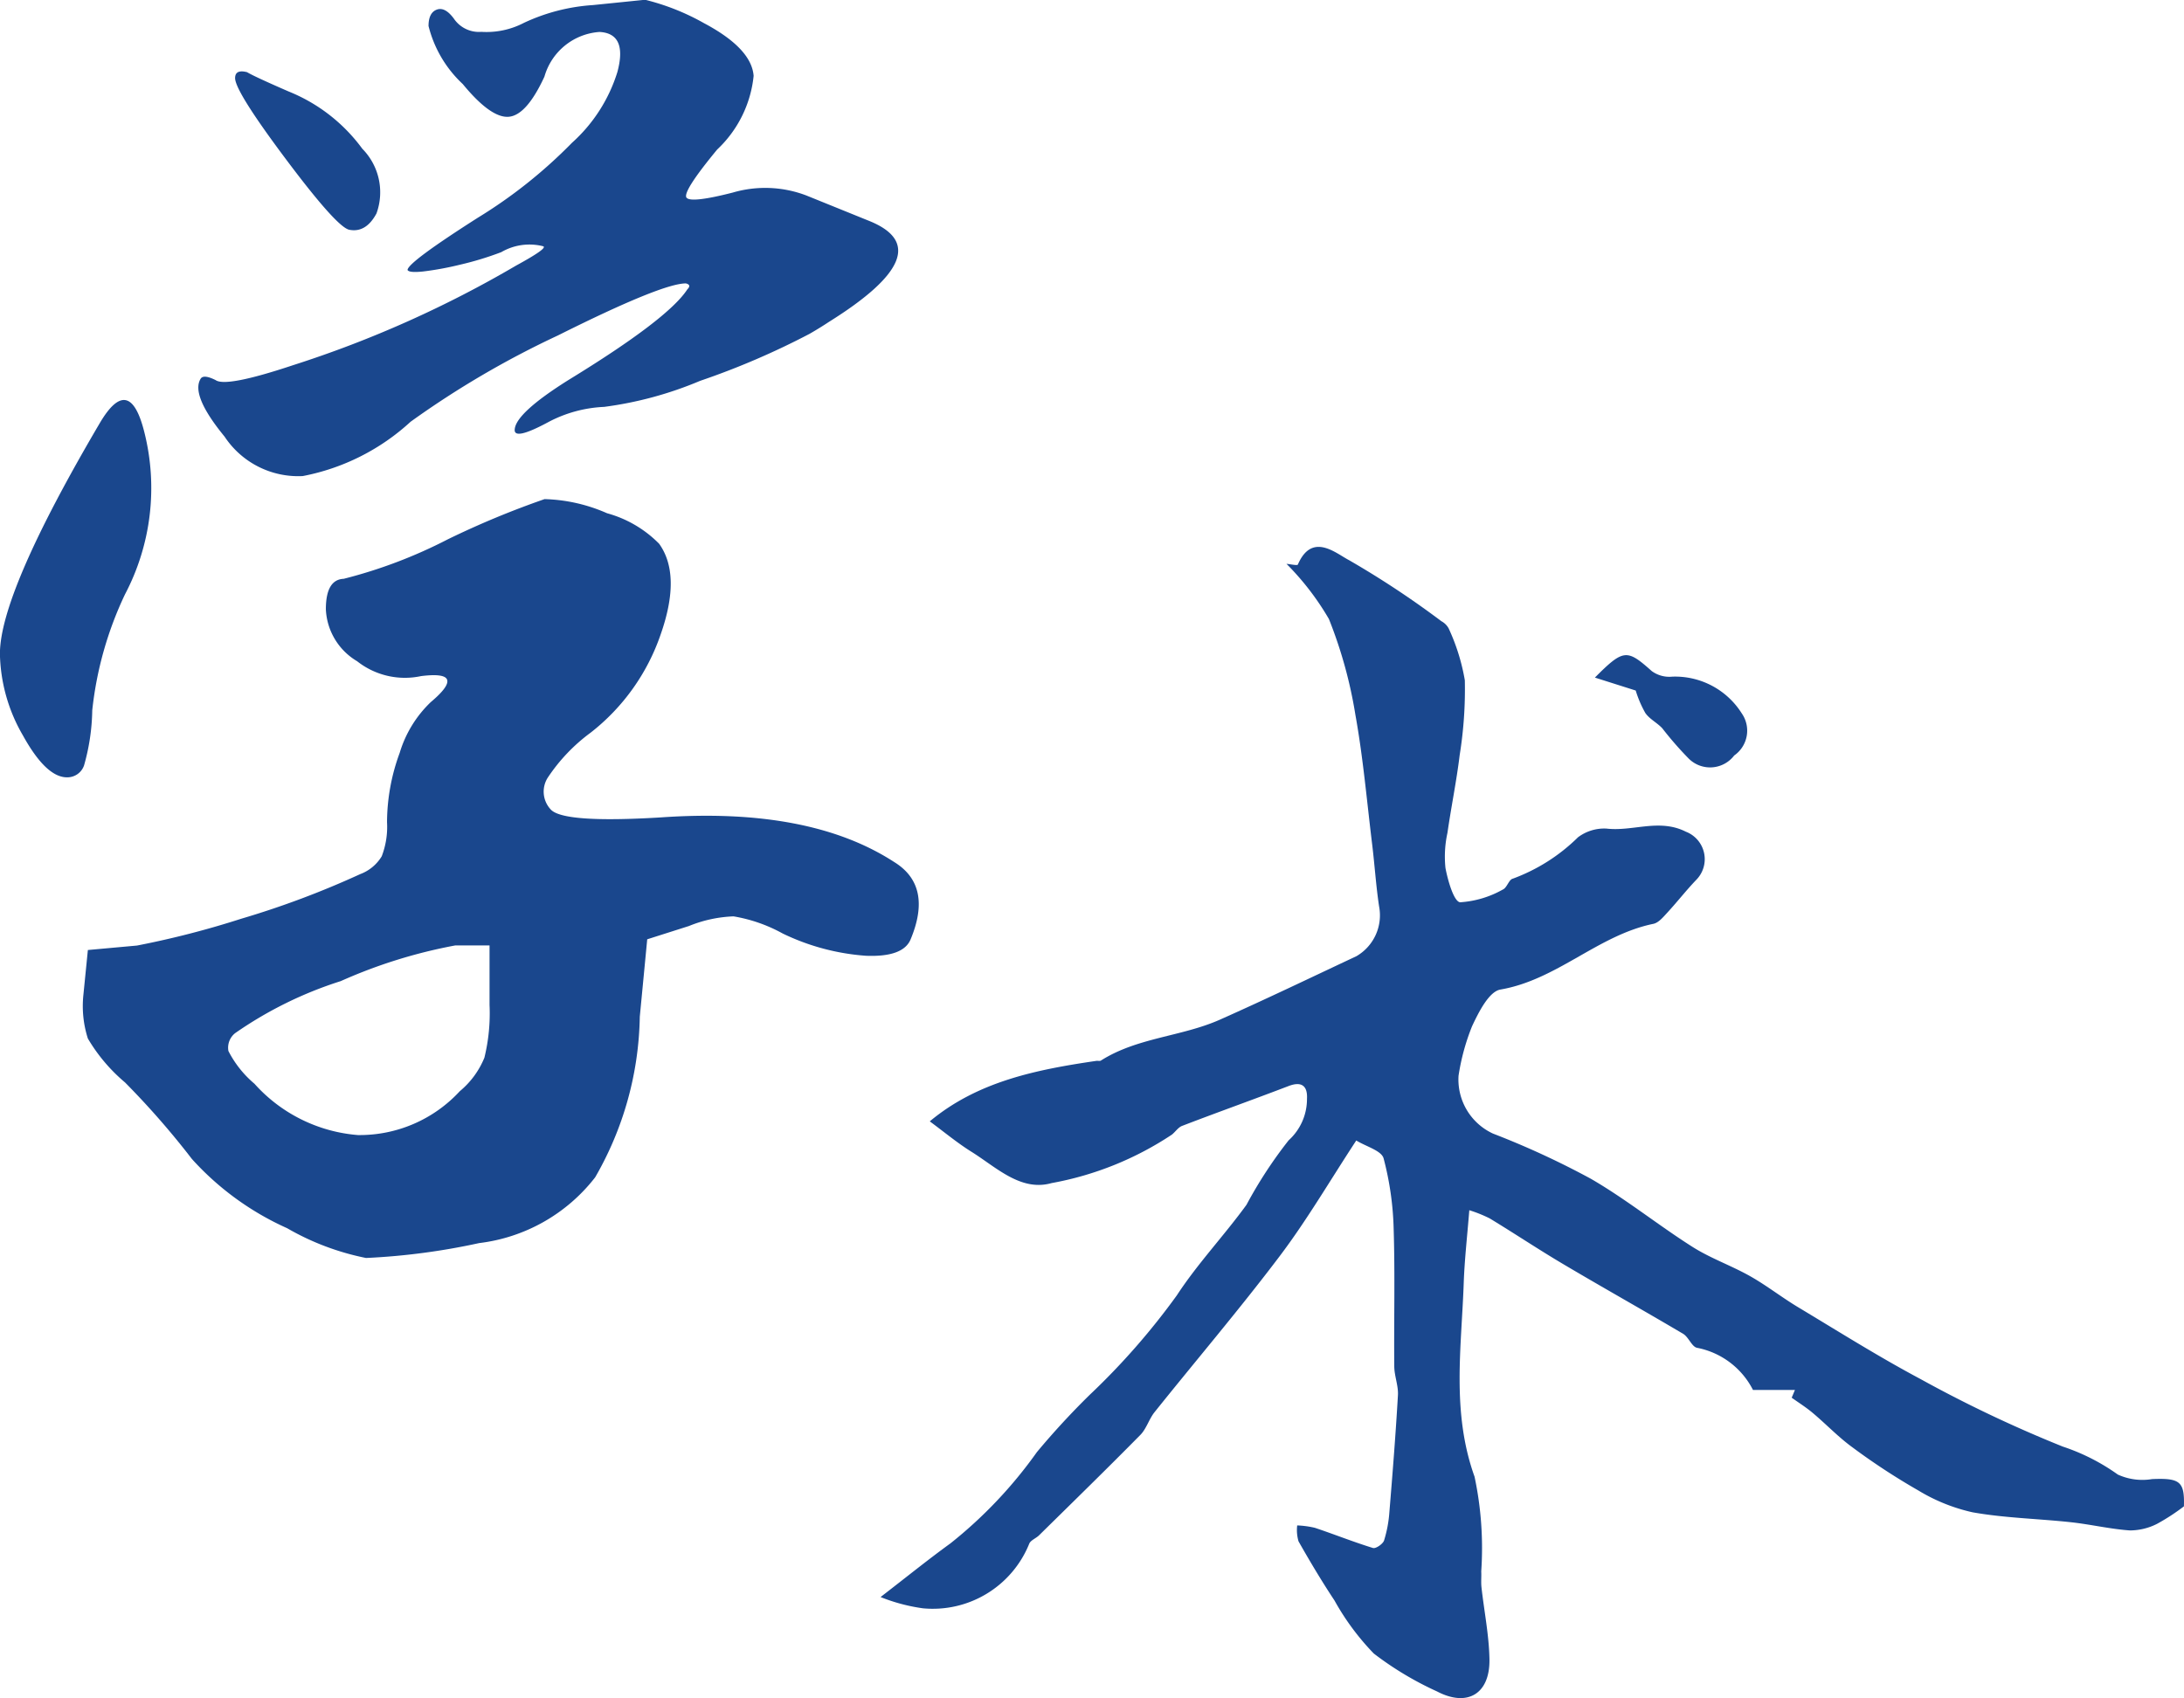<svg xmlns="http://www.w3.org/2000/svg" width="82.343" height="64.029" viewBox="0 0 82.343 64.029">
  <g id="组_2038" data-name="组 2038" transform="translate(-18691.291 -3055.118)">
    <g id="组_2436" data-name="组 2436" transform="translate(18488.807 842.117)">
      <path id="路径_28416" data-name="路径 28416" d="M26.835-4.955a6.234,6.234,0,0,1,2.356.533,4.379,4.379,0,0,1,1.963,1.15Q32-2.094,31.211.15a7.969,7.969,0,0,1-2.637,3.7,6.713,6.713,0,0,0-1.627,1.711.982.982,0,0,0,.112,1.178q.449.533,4.151.309,5.61-.393,8.808,1.683,1.459.9.617,2.917-.28.673-1.683.617a8.591,8.591,0,0,1-3.142-.841,5.813,5.813,0,0,0-1.851-.645,4.936,4.936,0,0,0-1.683.365l-1.571.5-.28,2.917a12.486,12.486,0,0,1-1.683,6.059A6.524,6.524,0,0,1,24.367,23.1a25.356,25.356,0,0,1-4.264.561,9.766,9.766,0,0,1-2.973-1.122,10.763,10.763,0,0,1-3.59-2.609,30.919,30.919,0,0,0-2.524-2.889,6.425,6.425,0,0,1-1.4-1.655,4.015,4.015,0,0,1-.168-1.655l.168-1.683,1.851-.168a33.925,33.925,0,0,0,3.927-1.01,33.559,33.559,0,0,0,4.488-1.683,1.6,1.6,0,0,0,.813-.673,3.088,3.088,0,0,0,.2-1.29,7.632,7.632,0,0,1,.477-2.609A4.4,4.4,0,0,1,22.544,2.7q.7-.589.617-.841t-.982-.14a2.908,2.908,0,0,1-2.412-.561A2.4,2.4,0,0,1,18.589-.8q0-1.122.673-1.15A18.336,18.336,0,0,0,23.189-3.44,33.076,33.076,0,0,1,26.835-4.955ZM24.76,14.119V11.875H23.47a19.137,19.137,0,0,0-4.32,1.346,14.774,14.774,0,0,0-3.983,1.963.7.7,0,0,0-.252.673,3.981,3.981,0,0,0,.982,1.234,5.855,5.855,0,0,0,3.9,1.935,5.139,5.139,0,0,0,3.843-1.655,3.224,3.224,0,0,0,.926-1.262A7.029,7.029,0,0,0,24.76,14.119ZM10.062-7.816q1.122-1.907,1.683.337a8.612,8.612,0,0,1-.729,6.115A13.513,13.513,0,0,0,9.781,3.011a7.975,7.975,0,0,1-.309,2.076.666.666,0,0,1-.645.449q-.785,0-1.655-1.571A6.343,6.343,0,0,1,6.3.88Q6.3-1.42,10.062-7.816Zm5.105-13.015q0-.337.449-.224.28.168,1.571.729a6.41,6.41,0,0,1,2.777,2.16,2.337,2.337,0,0,1,.533,2.44q-.393.729-1.01.617-.449-.056-2.384-2.637T15.167-20.831Zm17.671-2.076q1.8.954,1.879,1.992a4.425,4.425,0,0,1-1.374,2.777Q32-16.511,32.193-16.315t1.739-.2a4.351,4.351,0,0,1,2.777.112l2.356.954q2.8,1.122-1.515,3.815-.337.224-.729.449A29.127,29.127,0,0,1,32.7-9.415a13.938,13.938,0,0,1-3.618.982A4.949,4.949,0,0,0,27-7.872q-1.346.729-1.29.28.056-.617,2.02-1.851,3.759-2.3,4.488-3.422.168-.168-.056-.224-.9,0-4.825,1.963a34.522,34.522,0,0,0-5.554,3.254,8.32,8.32,0,0,1-4.067,2.048,3.328,3.328,0,0,1-2.945-1.487q-1.29-1.571-.9-2.188.112-.168.561.056.393.28,2.917-.561a41.793,41.793,0,0,0,8.415-3.759q1.234-.673,1.01-.729a2.107,2.107,0,0,0-1.571.224,11.918,11.918,0,0,1-1.571.477,11.724,11.724,0,0,1-1.374.252q-.533.056-.589-.056,0-.281,2.637-1.963a18.408,18.408,0,0,0,3.562-2.833,5.956,5.956,0,0,0,1.711-2.665q.393-1.459-.673-1.515a2.325,2.325,0,0,0-2.076,1.683q-.673,1.459-1.346,1.515T23.75-20.607a4.467,4.467,0,0,1-1.29-2.188q0-.5.309-.617t.645.337a1.144,1.144,0,0,0,1.038.5,3.054,3.054,0,0,0,1.6-.337,7.218,7.218,0,0,1,2.609-.673q1.655-.168,1.963-.2A8.749,8.749,0,0,1,32.838-22.907Z" transform="translate(196.181 2236.777)" fill="#1a478d"/>
      <g id="组_2434" data-name="组 2434" transform="translate(756.959 2401.497)">
        <path id="路径_28417" data-name="路径 28417" d="M-472.135-131.693a7.9,7.9,0,0,1-1.017.662,2.276,2.276,0,0,1-1.02.246c-.744-.052-1.479-.228-2.222-.309-1.235-.134-2.488-.158-3.707-.374a6.785,6.785,0,0,1-2.054-.828,24.88,24.88,0,0,1-2.481-1.625c-.534-.388-.994-.877-1.5-1.3-.247-.208-.523-.381-.787-.569l.122-.291h-1.581a3.005,3.005,0,0,0-2.106-1.59c-.2-.036-.317-.4-.526-.527-1.5-.888-3.022-1.74-4.522-2.629-.936-.554-1.841-1.159-2.771-1.723a5.083,5.083,0,0,0-.771-.31c-.078.981-.179,1.856-.21,2.734-.084,2.445-.466,4.878.408,7.315a12.953,12.953,0,0,1,.252,3.57c.011.2-.013.4.009.6.1.9.282,1.793.3,2.693.032,1.321-.824,1.839-1.977,1.234a12.213,12.213,0,0,1-2.383-1.429,9.5,9.5,0,0,1-1.482-2c-.48-.725-.927-1.474-1.356-2.231a1.507,1.507,0,0,1-.05-.6,3.49,3.49,0,0,1,.666.09c.734.245,1.453.534,2.191.761.107.033.376-.152.419-.285a4.724,4.724,0,0,0,.2-1.072c.121-1.468.238-2.937.322-4.407.02-.356-.135-.72-.138-1.081-.016-1.726.031-3.453-.023-5.178a11.493,11.493,0,0,0-.38-2.671c-.08-.29-.659-.444-1.03-.672-1.01,1.541-1.872,3.021-2.9,4.378-1.512,2-3.144,3.915-4.713,5.876-.2.256-.3.613-.521.842-1.261,1.279-2.546,2.533-3.826,3.793-.116.115-.315.183-.37.316a3.92,3.92,0,0,1-4.005,2.436,6.719,6.719,0,0,1-1.6-.425c.974-.751,1.788-1.41,2.636-2.025a16.853,16.853,0,0,0,3.259-3.442,29.307,29.307,0,0,1,1.993-2.161,26.55,26.55,0,0,0,3.283-3.75c.784-1.2,1.782-2.252,2.625-3.413a16.575,16.575,0,0,1,1.589-2.431,2.1,2.1,0,0,0,.692-1.567c.026-.484-.2-.672-.7-.478-1.331.51-2.676.988-4.008,1.5-.149.057-.253.224-.386.33a12.081,12.081,0,0,1-4.535,1.827c-1.163.33-2.088-.6-3.023-1.182-.542-.339-1.037-.753-1.57-1.146,1.813-1.511,4.028-1.95,6.282-2.281.057-.008.128.016.17-.011,1.374-.873,3.039-.9,4.486-1.542,1.729-.769,3.436-1.59,5.15-2.395a1.782,1.782,0,0,0,.854-1.869c-.118-.776-.167-1.562-.262-2.341-.2-1.629-.341-3.268-.631-4.881a16.978,16.978,0,0,0-1-3.622,10.193,10.193,0,0,0-1.6-2.081c.141.011.409.073.429.027.536-1.236,1.43-.424,1.933-.164a34.483,34.483,0,0,1,3.478,2.3.679.679,0,0,1,.274.27,7.7,7.7,0,0,1,.61,1.957,15.633,15.633,0,0,1-.194,2.821c-.119.982-.32,1.954-.461,2.934a4.164,4.164,0,0,0-.075,1.323c.089.473.317,1.269.552,1.294a3.755,3.755,0,0,0,1.61-.48c.156-.063.227-.375.376-.41a6.869,6.869,0,0,0,2.458-1.56,1.649,1.649,0,0,1,1.074-.329c.995.118,1.99-.389,2.992.117a1.11,1.11,0,0,1,.39,1.82c-.382.4-.719.834-1.093,1.239-.151.164-.326.376-.521.416-2.086.429-3.628,2.111-5.766,2.478-.431.074-.822.855-1.07,1.385a8.358,8.358,0,0,0-.509,1.866,2.246,2.246,0,0,0,1.3,2.181,31.5,31.5,0,0,1,3.683,1.7c1.329.768,2.536,1.746,3.835,2.57.683.434,1.467.706,2.175,1.106.629.355,1.2.806,1.822,1.178,1.524.915,3.031,1.865,4.6,2.7a48.609,48.609,0,0,0,5.366,2.548,7.773,7.773,0,0,1,2.076,1.055,2.227,2.227,0,0,0,1.292.171C-472.279-132.767-472.107-132.625-472.135-131.693Z" transform="translate(0 0)" fill="#1a478d"/>
        <path id="路径_28418" data-name="路径 28418" d="M-458.341-157.227l-1.539-.488c1.083-1.088,1.21-1.076,2.143-.246a1.121,1.121,0,0,0,.772.211,2.969,2.969,0,0,1,2.623,1.386,1.14,1.14,0,0,1-.286,1.587,1.143,1.143,0,0,1-1.71.121,12.943,12.943,0,0,1-1-1.146c-.195-.21-.48-.347-.64-.577A4.184,4.184,0,0,1-458.341-157.227Z" transform="translate(-34.463 -5.23)" fill="#1a478d"/>
      </g>
    </g>
  </g>
</svg>
